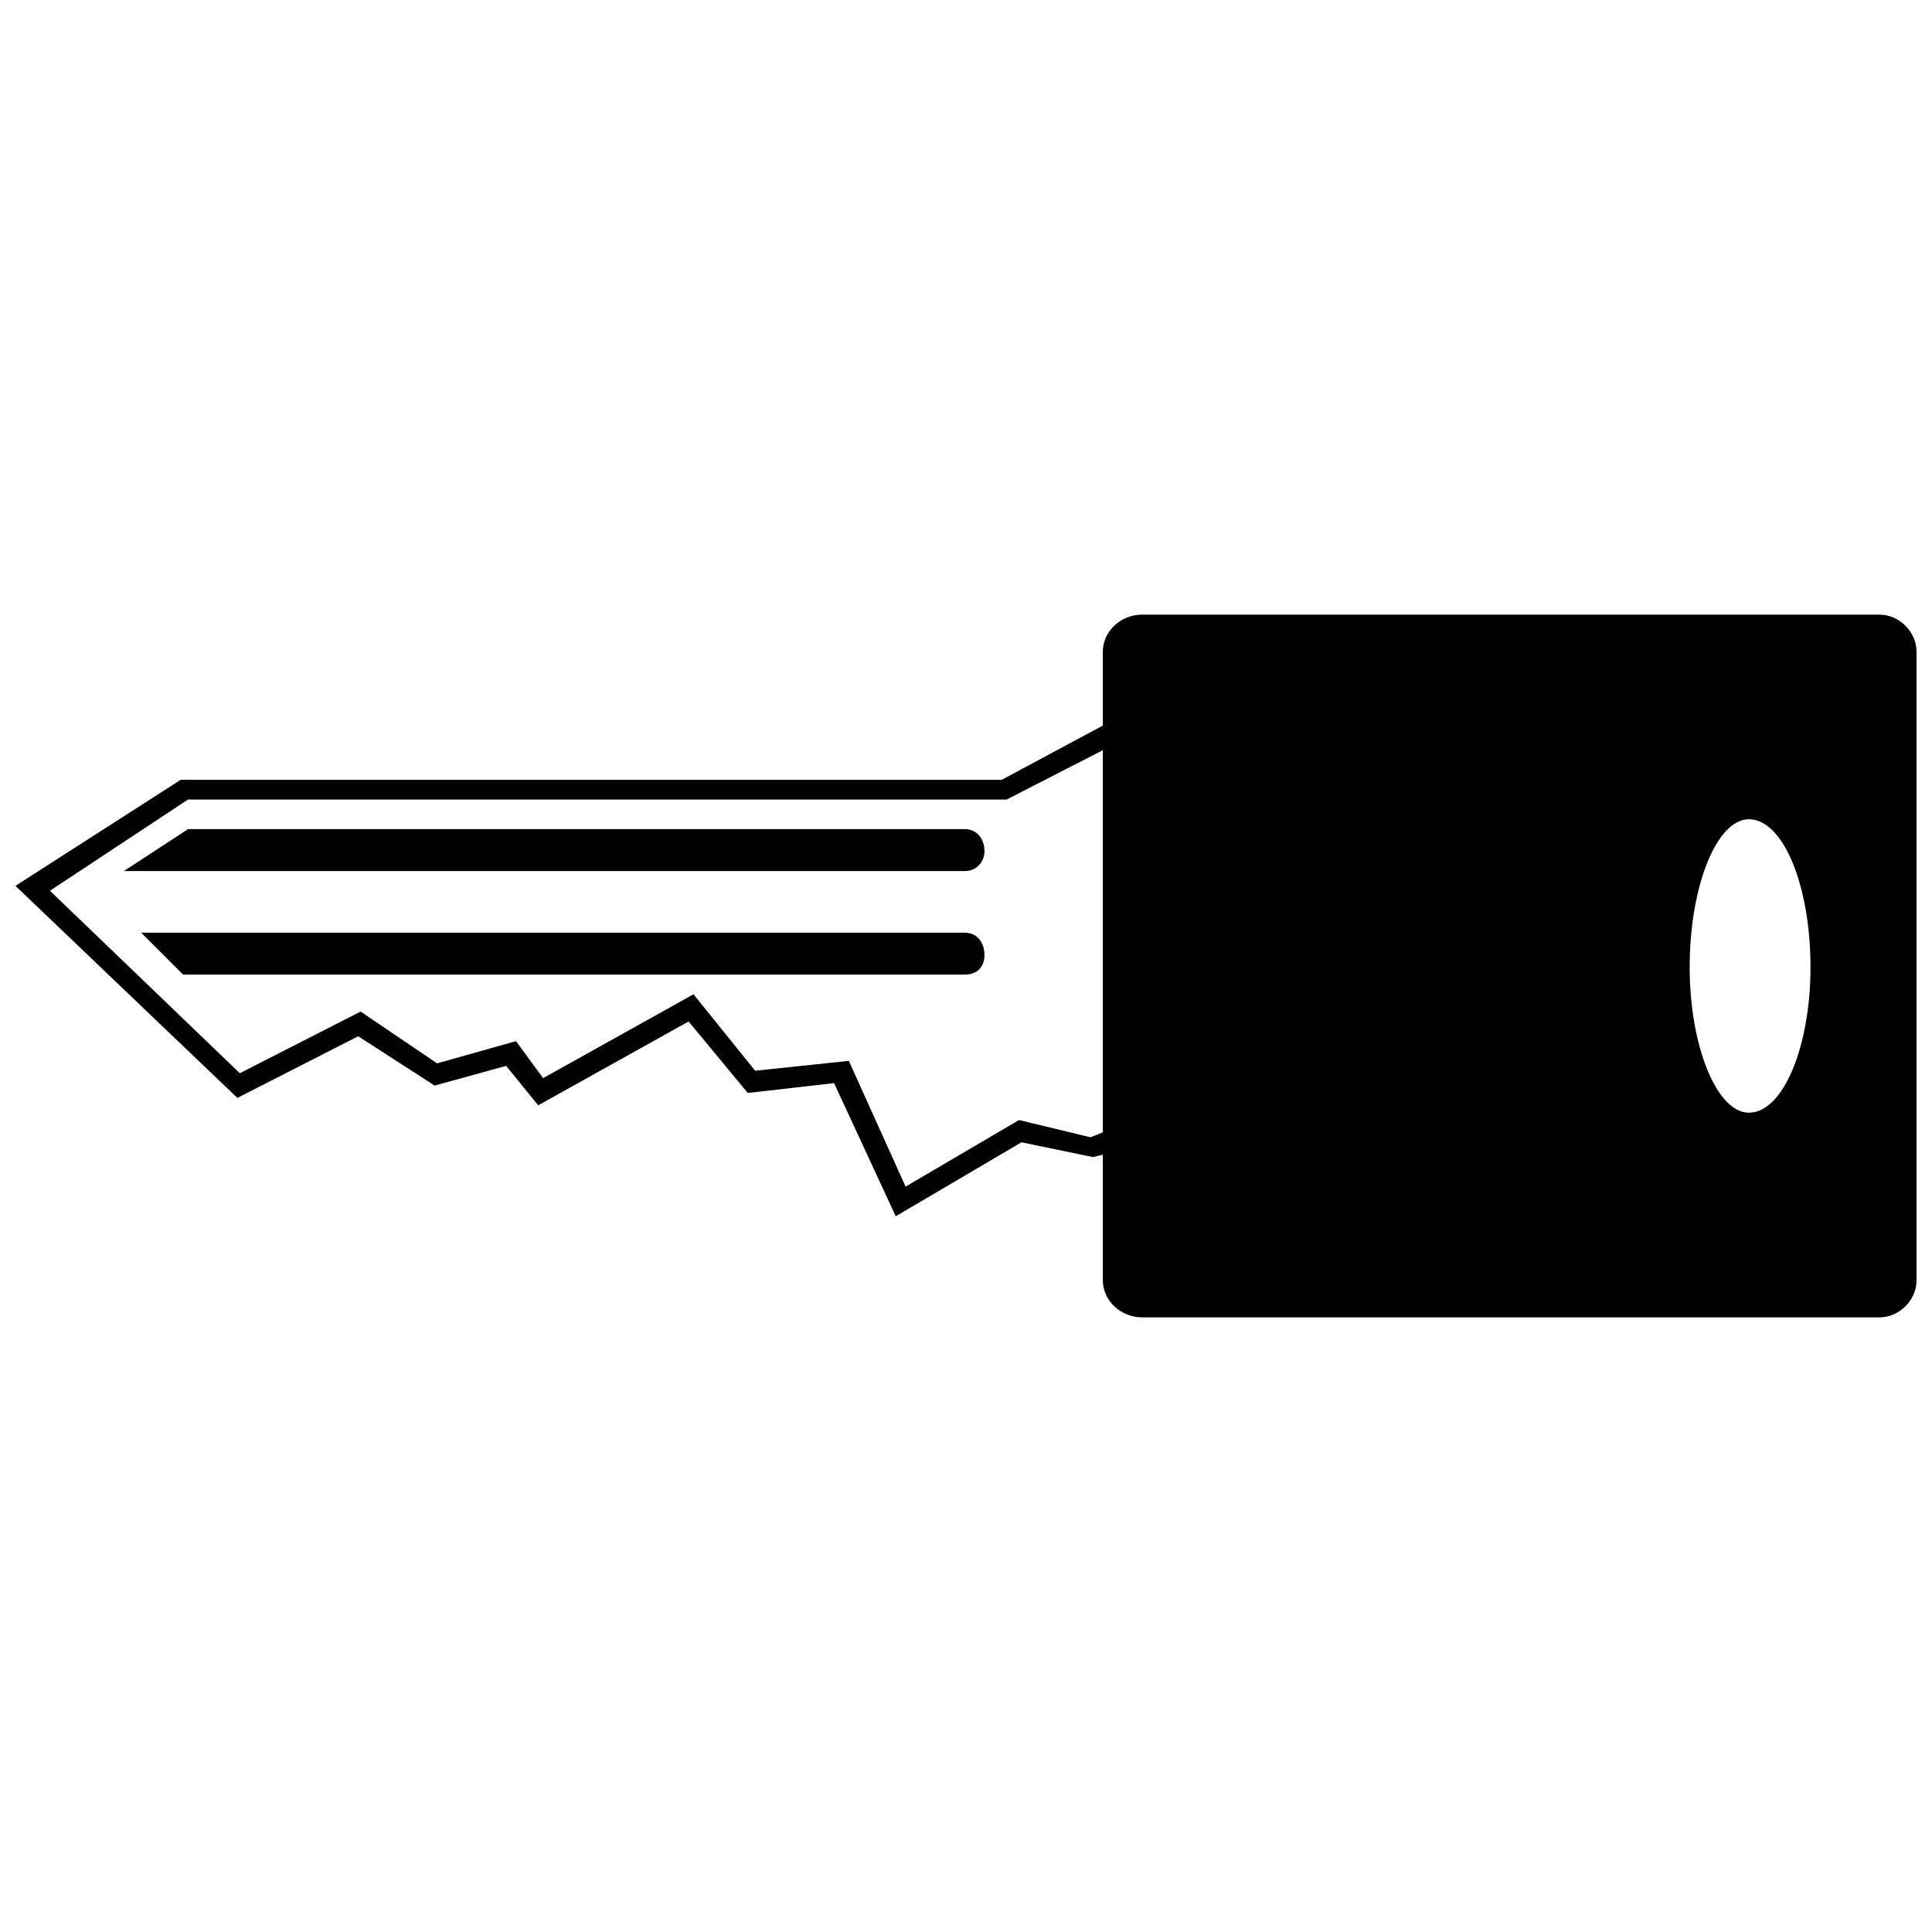 <?xml version="1.0" encoding="UTF-8"?>
<!-- Uploaded to: ICON Repo, www.svgrepo.com, Generator: ICON Repo Mixer Tools -->
<svg width="800px" height="800px" version="1.1" viewBox="144 144 512 512" xmlns="http://www.w3.org/2000/svg">
 <defs>
  <clipPath id="a">
   <path d="m148.09 306h503.81v188h-503.81z"/>
  </clipPath>
 </defs>
 <g clip-path="url(#a)">
  <path d="m409.47 350.66 26.793-14.375v-19.602c0-5.227 4.574-9.801 10.457-9.801h195.38c5.227 0 9.801 4.574 9.801 9.801v166.63c0 5.227-4.574 9.801-9.801 9.801h-195.38c-5.883 0-10.457-4.574-10.457-9.801v-33.324l-2.613 0.652-18.949-3.922-33.324 19.602-16.336-35.285-22.871 2.613-15.684-18.949-39.859 22.219-8.496-10.457-18.949 5.227-20.258-13.07-32.02 16.336-58.809-56.195 43.781-28.098h217.6zm-232.63 24.176 16.988-11.109h205.84c3.266 0 5.227 2.613 5.227 5.883 0 2.613-1.961 5.227-5.227 5.227h-222.83zm15.684 27.445-11.109-11.109h218.25c3.266 0 5.227 2.613 5.227 5.883 0 3.266-1.961 5.227-5.227 5.227zm414.94-41.168c9.148 0 16.336 17.645 16.336 39.207 0 20.91-7.188 38.555-16.336 38.555-8.496 0-15.684-17.645-15.684-38.555 0-21.562 7.188-39.207 15.684-39.207zm-171.2 82.988v-101.29l-25.484 13.07h-216.95l-36.594 24.176 50.316 48.355 32.02-16.336 20.258 13.723 20.91-5.883 7.188 9.801 39.859-22.219 16.336 20.258 24.832-2.613 15.031 33.324 30.059-17.645 18.949 4.574 3.266-1.309z" fill-rule="evenodd"/>
 </g>
</svg>